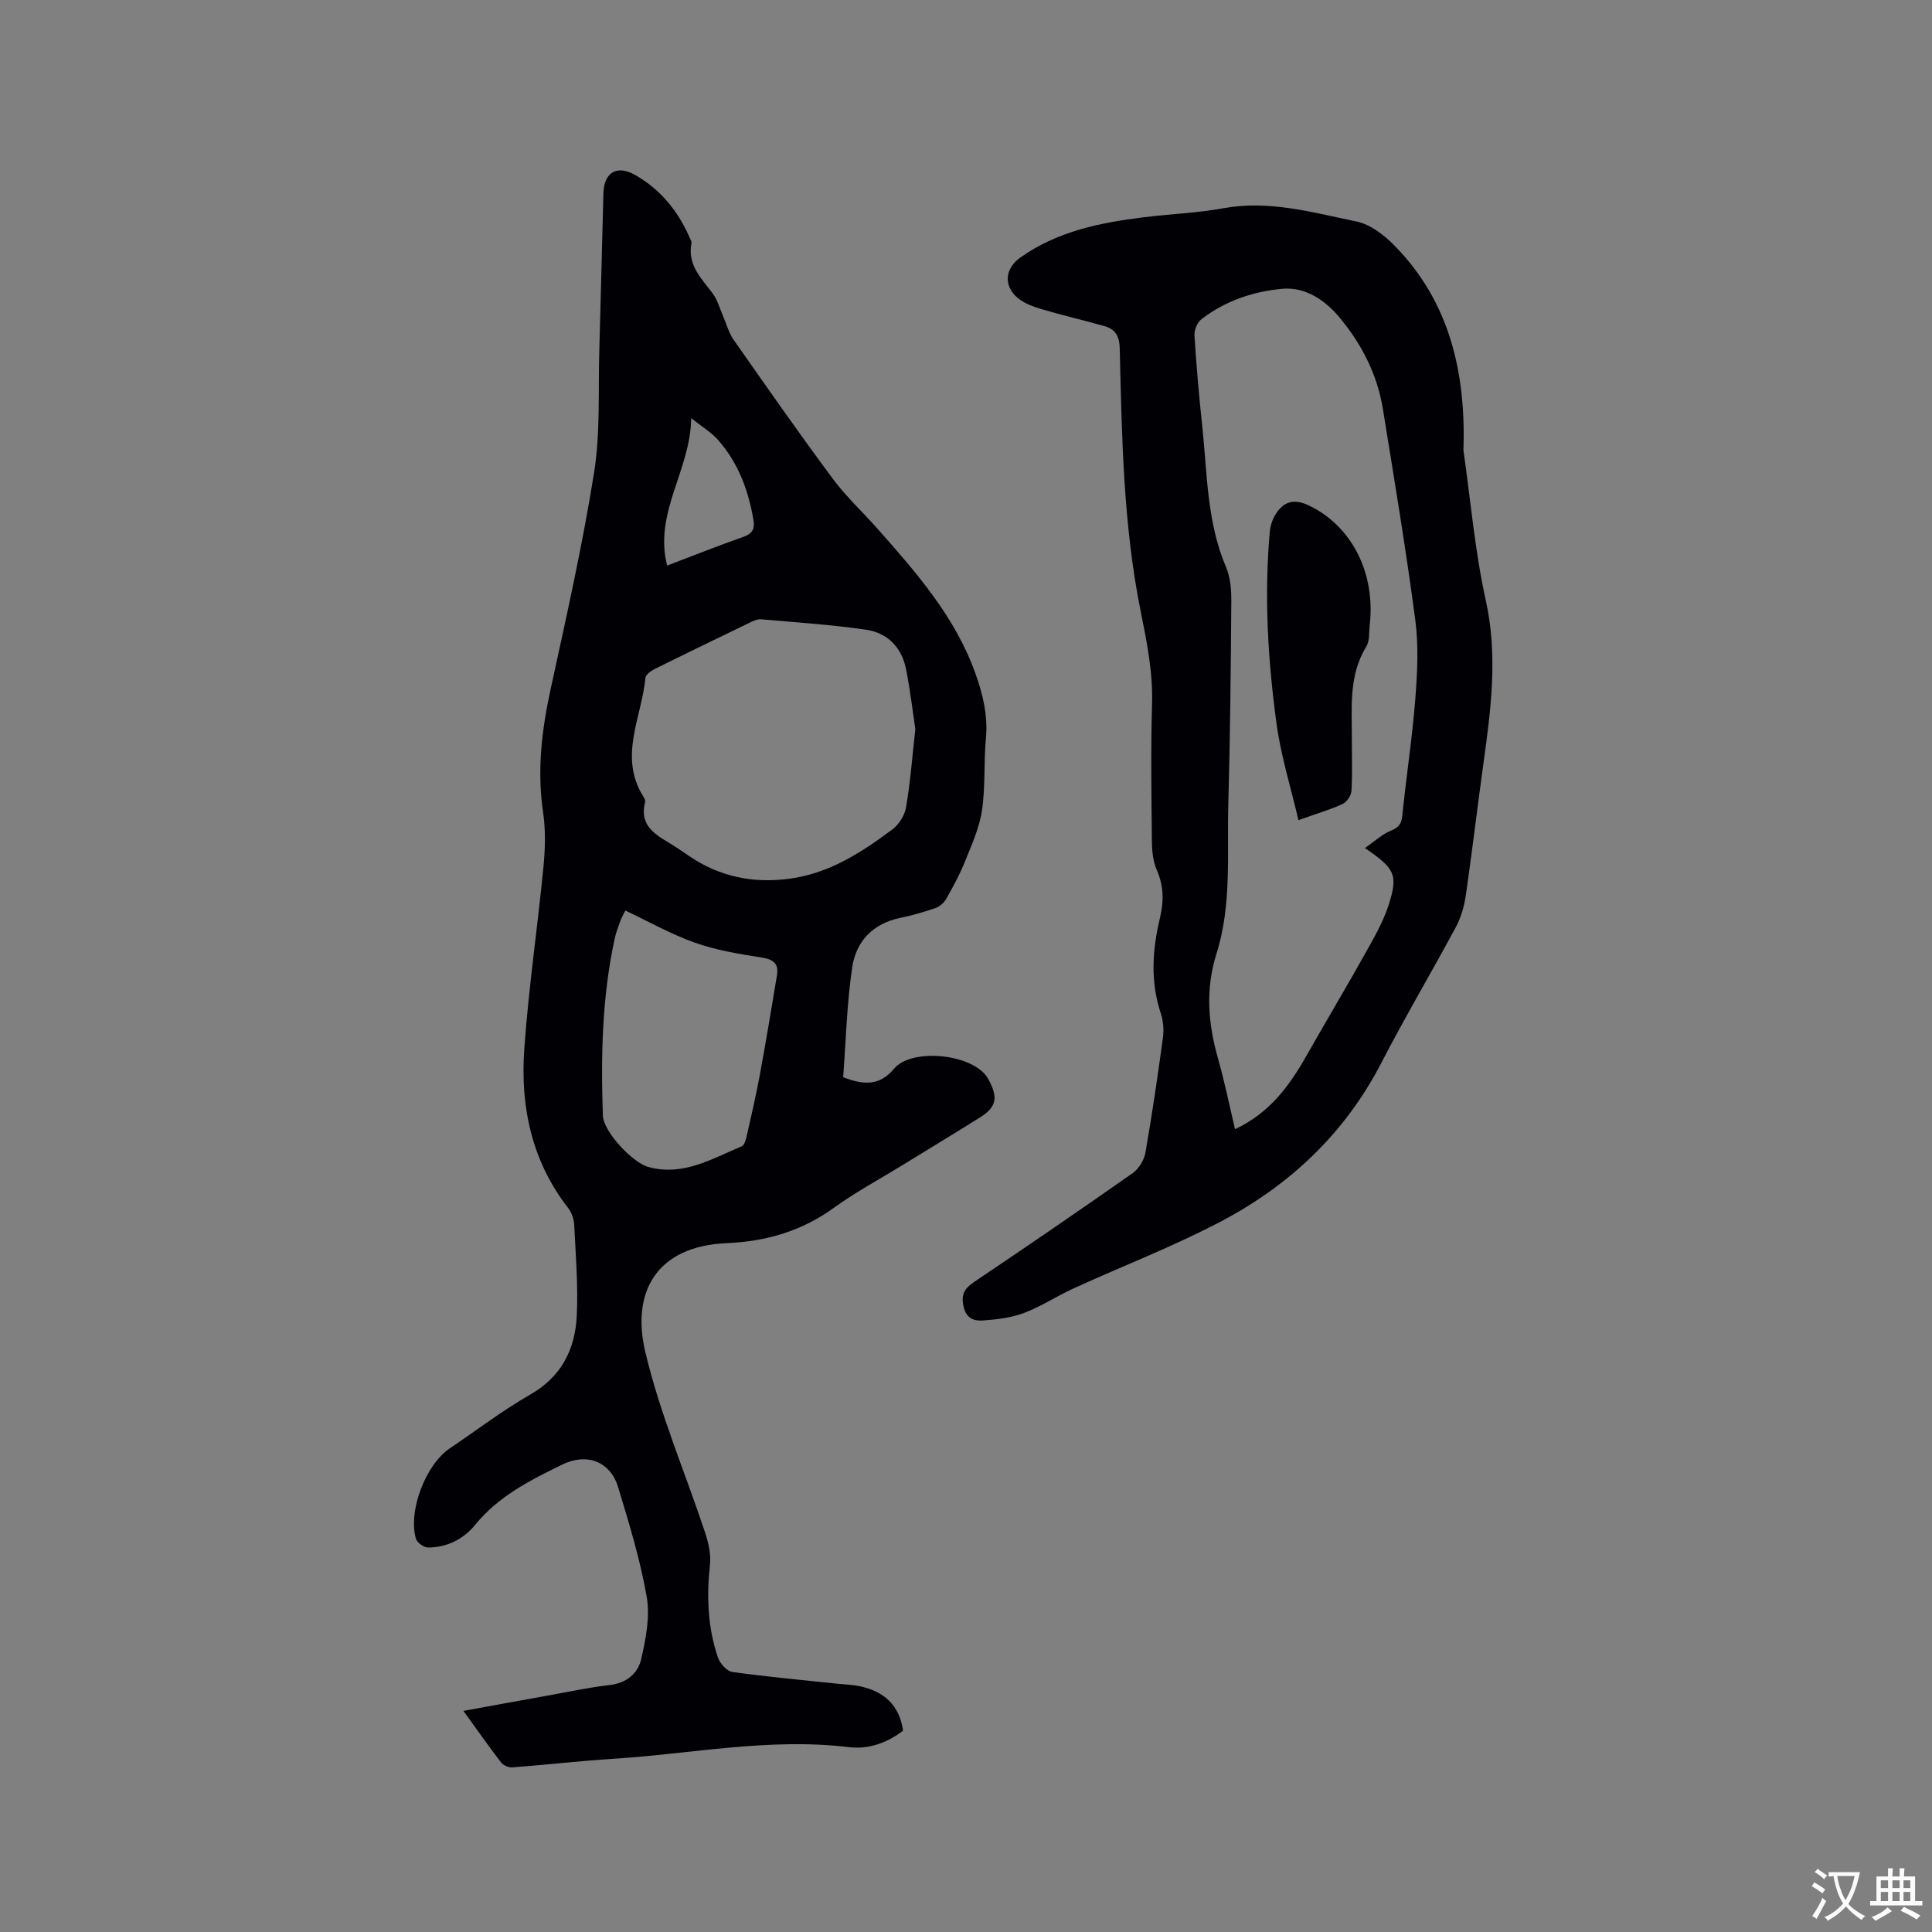 <svg enable-background="new 0 0 400 400" viewBox="0 0 400 400" xmlns="http://www.w3.org/2000/svg"><rect x="0" y="0" width="400" height="400" fill="#808080" stroke="none"/><g fill="#010105"><path d="m174.57 223.02c4.69 1.85 7.78 1.54 10.55-1.77 3.7-4.41 16.62-3.05 19.47 2.12 1.99 3.62 1.94 5.71-1.64 7.95-5.29 3.32-10.65 6.55-15.97 9.83-4.78 2.94-9.77 5.61-14.3 8.89-6.69 4.85-14.05 6.99-22.21 7.34-14.74.63-19.74 10.32-16.89 22.42 3.01 12.8 8.28 25.06 12.43 37.59.69 2.1 1.22 4.46.98 6.61-.72 6.53-.46 12.93 1.64 19.15.42 1.24 1.85 2.84 2.99 3.01 7.1 1 14.25 1.64 21.39 2.4 1.68.18 3.39.22 5.04.57 4.92 1.05 8.16 3.83 8.92 9.19-3.3 2.52-7.14 3.91-11.22 3.41-16.42-1.99-32.54 1.38-48.78 2.41-6.98.44-13.93 1.25-20.9 1.78-.76.06-1.87-.42-2.33-1.02-2.58-3.35-5-6.82-7.79-10.68 6.15-1.12 11.92-2.18 17.69-3.21 4.17-.75 8.32-1.66 12.52-2.13 3.57-.4 5.94-2.41 6.62-5.48.93-4.15 1.83-8.67 1.12-12.75-1.33-7.68-3.64-15.22-5.91-22.7-1.65-5.45-6.54-7.19-11.6-4.72-6.65 3.25-13.19 6.54-18.03 12.49-2.41 2.96-5.82 4.65-9.72 4.68-.87.01-2.3-1.02-2.53-1.84-1.66-5.79 2.05-15.35 7.02-18.7 5.54-3.73 10.87-7.82 16.64-11.12 6.54-3.74 9.33-9.47 9.65-16.44.29-6.22-.23-12.48-.54-18.71-.06-1.2-.54-2.57-1.27-3.51-7.58-9.75-9.91-21.07-9.06-32.97.89-12.56 2.74-25.05 3.96-37.59.37-3.76.48-7.64-.07-11.36-1.28-8.65-.28-17.02 1.56-25.48 3.25-14.9 6.6-29.8 9-44.84 1.32-8.31.83-16.91 1.08-25.38.32-10.81.55-21.62.85-32.43.12-4.41 2.83-5.93 6.59-3.79 5.27 3 8.86 7.46 11.26 12.95.17.38.45.83.38 1.18-.88 4.47 2.04 7.24 4.38 10.37 1.03 1.37 1.49 3.17 2.19 4.77.71 1.62 1.16 3.42 2.16 4.84 6.75 9.64 13.49 19.28 20.5 28.73 2.76 3.72 6.22 6.92 9.31 10.41 8.02 9.06 15.99 18.14 20.2 29.8 1.6 4.43 2.66 8.84 2.22 13.63-.46 4.96-.08 10.01-.82 14.91-.55 3.66-2.17 7.18-3.57 10.67-1.05 2.62-2.43 5.13-3.82 7.59-.45.8-1.33 1.59-2.18 1.89-2.39.83-4.85 1.55-7.33 2.06-5.69 1.16-9.17 4.87-9.96 10.24-1.12 7.58-1.31 15.31-1.87 22.74zm14.94-72.08c-.55-3.65-1.06-8.06-1.92-12.39-.88-4.49-3.83-7.52-8.26-8.17-7.2-1.05-14.49-1.53-21.75-2.16-.77-.07-1.64.35-2.39.71-6.57 3.17-13.14 6.35-19.68 9.6-.77.38-1.82 1.15-1.88 1.82-.77 8.17-5.63 16.3-.43 24.57.22.34.45.84.36 1.18-1.3 5.04 2.39 6.82 5.71 8.86 1.53.94 2.98 2.03 4.5 2.98 6.4 3.99 13.41 5.04 20.71 3.83 7.72-1.28 14.16-5.48 20.28-10.05 1.35-1.01 2.54-2.89 2.82-4.54.88-5.08 1.27-10.26 1.93-16.24zm-60.04 37.58c-.42.86-.8 1.49-1.04 2.17-.43 1.19-.89 2.39-1.16 3.62-2.63 12.1-2.88 24.36-2.45 36.66.12 3.35 6.15 9.74 9.38 10.63 7.23 2 13.18-1.7 19.37-4.27.55-.23.86-1.38 1.03-2.15.94-4.12 1.9-8.25 2.67-12.41 1.28-6.96 2.46-13.93 3.6-20.91.38-2.34-.77-3.24-3.16-3.61-4.65-.73-9.38-1.5-13.79-3.06-4.94-1.74-9.57-4.37-14.45-6.67zm8.65-71.42c5.5-2.09 10.6-4.13 15.78-5.95 1.89-.66 2.4-1.65 2.09-3.51-1.04-6.17-3.18-11.87-7.37-16.6-1.35-1.53-3.2-2.62-5.52-4.47-.13 10.86-7.77 19.48-4.98 30.53z"/><path d="m302.99 93.23c1.49 10.35 2.36 20.84 4.62 31.03 2.55 11.52 1.06 22.7-.51 34.02-1.25 9.02-2.31 18.07-3.62 27.09-.33 2.25-.99 4.58-2.06 6.57-5.06 9.42-10.53 18.63-15.43 28.12-7.58 14.66-19.04 25.41-33.4 32.93-9.81 5.14-20.21 9.15-30.3 13.75-3.46 1.58-6.68 3.73-10.21 5.07-2.66 1.01-5.64 1.37-8.51 1.58-1.82.14-3.51-.32-4.08-2.91s.27-3.77 2.27-5.12c10.99-7.39 21.92-14.87 32.75-22.48 1.27-.89 2.37-2.7 2.64-4.24 1.39-7.93 2.55-15.89 3.63-23.87.22-1.62.05-3.43-.46-4.98-2.18-6.58-1.74-13.14-.17-19.71.81-3.38.82-6.57-.62-9.87-.78-1.77-1.02-3.89-1.04-5.86-.1-9.54-.25-19.09.03-28.62.19-6.55-1.07-12.79-2.35-19.13-3.62-17.95-3.9-36.21-4.34-54.43-.06-2.59-.91-4.02-3.19-4.66-4.26-1.21-8.59-2.2-12.84-3.46-1.78-.53-3.69-1.19-5.08-2.35-3.02-2.51-2.66-6.11.49-8.35 7.6-5.41 16.38-7.22 25.37-8.34 5.57-.7 11.22-.9 16.73-1.9 9.5-1.73 18.51.9 27.55 2.75 2.86.59 5.72 2.81 7.86 4.99 11.51 11.71 14.8 26.47 14.27 42.38zm-20.4 82.35c2.08-1.44 3.58-2.88 5.37-3.6 1.62-.66 2.2-1.38 2.37-3.12.81-8.01 2.05-15.98 2.68-23.99.43-5.47.72-11.09.01-16.5-1.92-14.59-4.35-29.12-6.7-43.65-1.14-7.06-4.29-13.28-8.8-18.77-3.08-3.76-7.2-6.59-12.01-6.16-5.99.54-11.84 2.49-16.75 6.29-.86.66-1.52 2.23-1.46 3.33.39 6.24.93 12.47 1.6 18.69 1.05 9.86.93 19.91 4.94 29.32.91 2.15 1.11 4.74 1.09 7.12-.1 13.99-.24 27.99-.62 41.98-.28 10.35.73 20.86-2.45 30.93-2.33 7.39-1.74 14.52.34 21.78 1.35 4.73 2.31 9.56 3.5 14.55 7.12-3.33 11.2-8.89 14.71-15.07 4.13-7.27 8.41-14.44 12.49-21.74 1.74-3.11 3.54-6.29 4.62-9.66 1.97-6.2 1.31-7.48-4.93-11.73z"/><path d="m268.83 169.8c-1.61-6.88-3.61-13.26-4.51-19.78-1.82-13.24-2.61-26.59-1.42-39.96.12-1.38.67-2.88 1.47-4 1.75-2.45 3.88-2.75 6.78-1.33 8.69 4.24 13.68 13.85 12.43 24.74-.17 1.47.02 3.2-.69 4.36-3.75 6.11-2.97 12.83-3 19.46-.01 3.5.13 7.01-.09 10.49-.06.95-.96 2.28-1.83 2.68-2.57 1.17-5.32 1.98-9.14 3.34z"/></g><path d="m377.9 391.2c-.2.3-.4.5-.6.8-.7-.6-1.4-1-2.2-1.5.2-.3.4-.5.5-.8.6.4 1.4.8 2.3 1.5zm-1.8 6.1c-.2-.2-.5-.4-.9-.6.4-.6.8-1.2 1.2-1.9s.7-1.3.9-1.9c.3.3.5.5.8.7-.7 1.3-1.4 2.6-2 3.7zm2.2-9c-.3.3-.5.5-.6.8-.6-.6-1.3-1.1-2-1.5.3-.3.5-.5.6-.7.6.5 1.3.9 2 1.4zm.3.2v-.9h2 4.5c-.3 1.3-.6 2.5-1 3.6s-.9 2.1-1.4 3c.4.5 1 1 1.6 1.4s1.2.8 1.9 1.1c-.3.2-.5.4-.8.8-.4-.3-1-.7-1.6-1.2s-1.2-1.1-1.6-1.6c-.5.6-1.1 1.1-1.7 1.6s-1.4.9-2.1 1.4c-.1-.3-.3-.5-.7-.8.6-.2 1.2-.5 1.9-1s1.4-1.1 2-1.8c-.5-.8-.9-1.6-1.2-2.5s-.6-2-.8-3.2c-.4.1-.7.1-1 .1zm2.5 2.7c.3 1 .7 1.7 1 2.2.3-.5.6-1.1 1-2s.6-1.9.9-3h-3.2-.4c.1.9.3 1.8.7 2.8z" fill="#fafbfa"/><path d="m396.5 388.5v1.5 3.6h1.5v.9c-.4 0-1 0-1.7 0h-7.9c-.5 0-.9 0-1.2 0v-.9h1.3v-3.5c0-.7 0-1.2 0-1.6h2.4c0-.8 0-1.4 0-1.7h1c0 .3-.1.8-.1 1.7h1.5c0-.8 0-1.4 0-1.7h1c0 .3-.1.9-.1 1.7zm-8.2 9.2c-.2-.3-.5-.5-.8-.8.8-.3 1.4-.6 1.9-.9s1-.7 1.4-1.1c.3.3.6.5.9.8-1.6 1-2.8 1.6-3.4 2zm2.6-6.8v-1.6h-1.5v1.6zm0 2.7v-1.9h-1.5v1.9zm2.4-2.7v-1.6h-1.5v1.6zm0 2.7v-1.9h-1.5v1.9zm.2 2 .7-.8c.4.2.9.5 1.6.8s1.3.7 1.8 1c-.3.3-.5.5-.8.8-.4-.3-1.5-1-3.3-1.8zm2-4.7v-1.6h-1.4v1.6zm0 2.7v-1.9h-1.4v1.9z" fill="#fafbfa"/></svg>